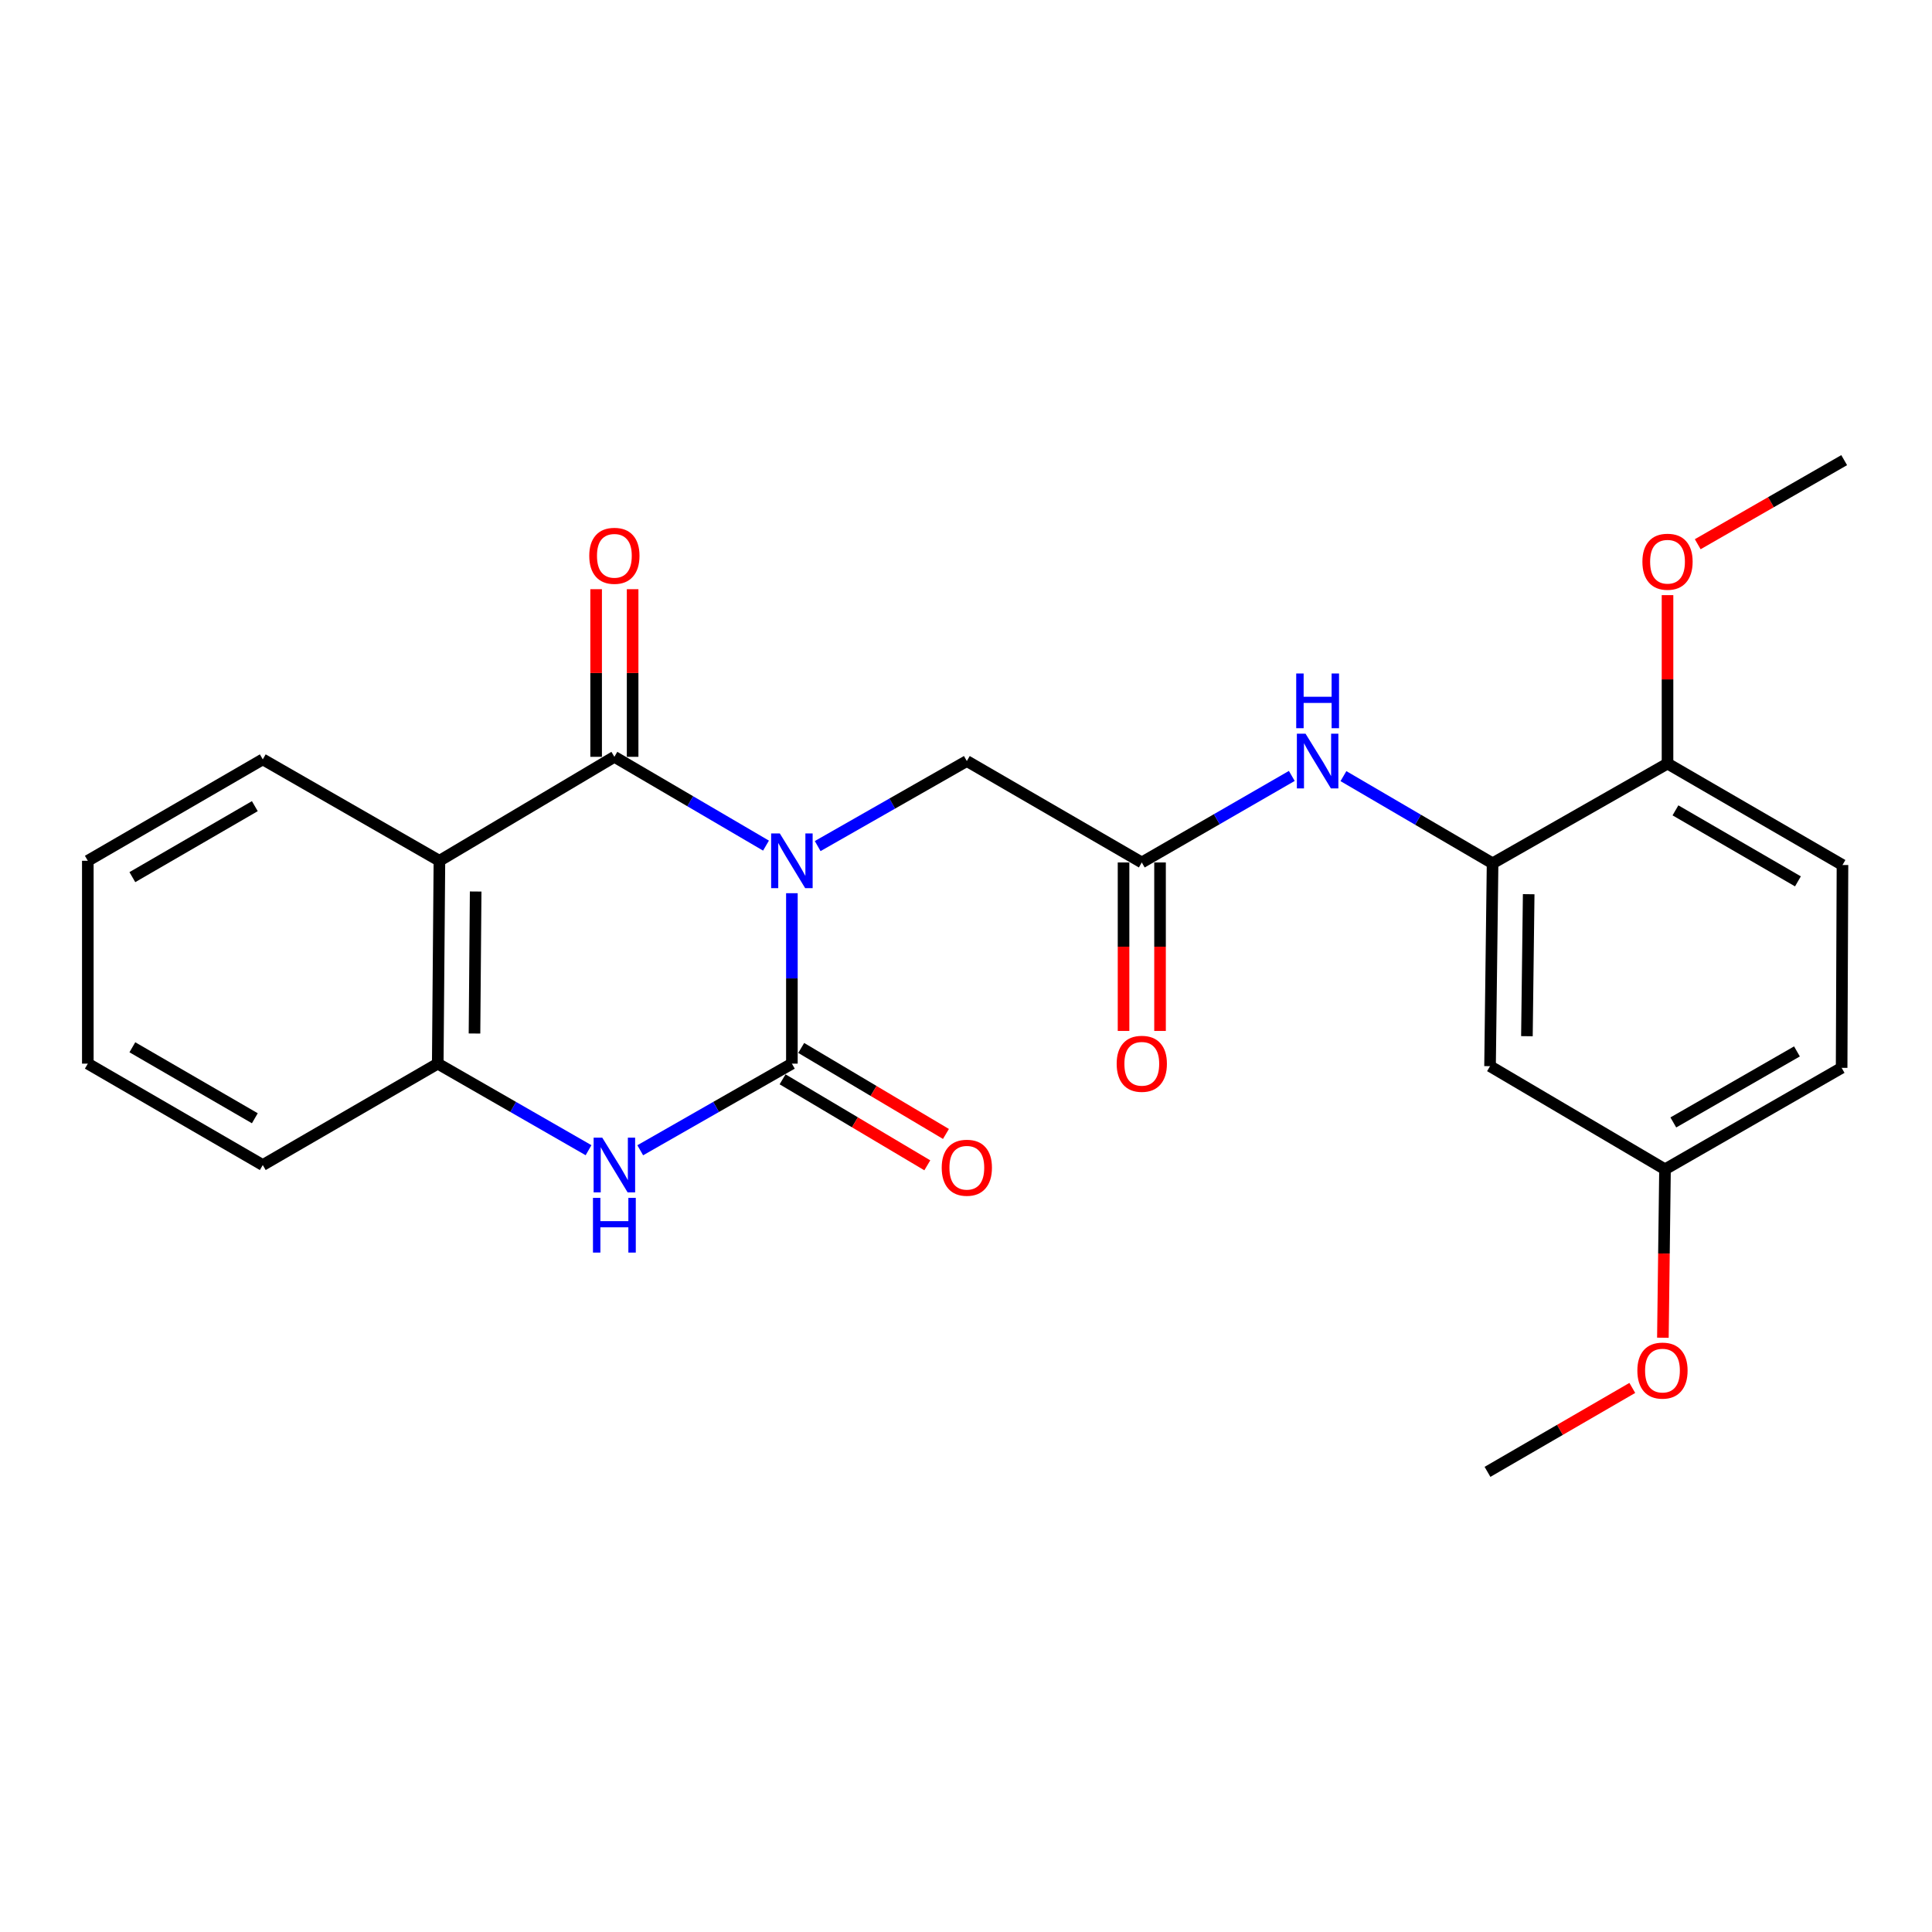 <?xml version='1.0' encoding='iso-8859-1'?>
<svg version='1.1' baseProfile='full'
              xmlns='http://www.w3.org/2000/svg'
                      xmlns:rdkit='http://www.rdkit.org/xml'
                      xmlns:xlink='http://www.w3.org/1999/xlink'
                  xml:space='preserve'
width='1000px' height='1000px' viewBox='0 0 1000 1000'>
<!-- END OF HEADER -->
<rect style='opacity:1.0;fill:#FFFFFF;stroke:none' width='1000' height='1000' x='0' y='0'> </rect>
<path class='bond-0' d='M 409.882,462.324 L 409.882,506.43' style='fill:none;fill-rule:evenodd;stroke:#0000FF;stroke-width:6px;stroke-linecap:butt;stroke-linejoin:miter;stroke-opacity:1' />
<path class='bond-0' d='M 409.882,506.43 L 409.882,550.537' style='fill:none;fill-rule:evenodd;stroke:#000000;stroke-width:6px;stroke-linecap:butt;stroke-linejoin:miter;stroke-opacity:1' />
<path class='bond-1' d='M 396.48,437.69 L 357.241,414.709' style='fill:none;fill-rule:evenodd;stroke:#0000FF;stroke-width:6px;stroke-linecap:butt;stroke-linejoin:miter;stroke-opacity:1' />
<path class='bond-1' d='M 357.241,414.709 L 318.001,391.728' style='fill:none;fill-rule:evenodd;stroke:#000000;stroke-width:6px;stroke-linecap:butt;stroke-linejoin:miter;stroke-opacity:1' />
<path class='bond-6' d='M 423.228,437.93 L 461.829,415.92' style='fill:none;fill-rule:evenodd;stroke:#0000FF;stroke-width:6px;stroke-linecap:butt;stroke-linejoin:miter;stroke-opacity:1' />
<path class='bond-6' d='M 461.829,415.92 L 500.43,393.911' style='fill:none;fill-rule:evenodd;stroke:#000000;stroke-width:6px;stroke-linecap:butt;stroke-linejoin:miter;stroke-opacity:1' />
<path class='bond-3' d='M 409.882,550.537 L 370.634,572.957' style='fill:none;fill-rule:evenodd;stroke:#000000;stroke-width:6px;stroke-linecap:butt;stroke-linejoin:miter;stroke-opacity:1' />
<path class='bond-3' d='M 370.634,572.957 L 331.387,595.378' style='fill:none;fill-rule:evenodd;stroke:#0000FF;stroke-width:6px;stroke-linecap:butt;stroke-linejoin:miter;stroke-opacity:1' />
<path class='bond-10' d='M 405.058,558.656 L 442.516,580.911' style='fill:none;fill-rule:evenodd;stroke:#000000;stroke-width:6px;stroke-linecap:butt;stroke-linejoin:miter;stroke-opacity:1' />
<path class='bond-10' d='M 442.516,580.911 L 479.973,603.167' style='fill:none;fill-rule:evenodd;stroke:#FF0000;stroke-width:6px;stroke-linecap:butt;stroke-linejoin:miter;stroke-opacity:1' />
<path class='bond-10' d='M 414.706,542.417 L 452.164,564.673' style='fill:none;fill-rule:evenodd;stroke:#000000;stroke-width:6px;stroke-linecap:butt;stroke-linejoin:miter;stroke-opacity:1' />
<path class='bond-10' d='M 452.164,564.673 L 489.621,586.929' style='fill:none;fill-rule:evenodd;stroke:#FF0000;stroke-width:6px;stroke-linecap:butt;stroke-linejoin:miter;stroke-opacity:1' />
<path class='bond-2' d='M 318.001,391.728 L 227.443,445.539' style='fill:none;fill-rule:evenodd;stroke:#000000;stroke-width:6px;stroke-linecap:butt;stroke-linejoin:miter;stroke-opacity:1' />
<path class='bond-11' d='M 327.445,391.728 L 327.445,348.347' style='fill:none;fill-rule:evenodd;stroke:#000000;stroke-width:6px;stroke-linecap:butt;stroke-linejoin:miter;stroke-opacity:1' />
<path class='bond-11' d='M 327.445,348.347 L 327.445,304.965' style='fill:none;fill-rule:evenodd;stroke:#FF0000;stroke-width:6px;stroke-linecap:butt;stroke-linejoin:miter;stroke-opacity:1' />
<path class='bond-11' d='M 308.557,391.728 L 308.557,348.347' style='fill:none;fill-rule:evenodd;stroke:#000000;stroke-width:6px;stroke-linecap:butt;stroke-linejoin:miter;stroke-opacity:1' />
<path class='bond-11' d='M 308.557,348.347 L 308.557,304.965' style='fill:none;fill-rule:evenodd;stroke:#FF0000;stroke-width:6px;stroke-linecap:butt;stroke-linejoin:miter;stroke-opacity:1' />
<path class='bond-4' d='M 227.443,445.539 L 226.582,550.537' style='fill:none;fill-rule:evenodd;stroke:#000000;stroke-width:6px;stroke-linecap:butt;stroke-linejoin:miter;stroke-opacity:1' />
<path class='bond-4' d='M 246.201,461.443 L 245.599,534.942' style='fill:none;fill-rule:evenodd;stroke:#000000;stroke-width:6px;stroke-linecap:butt;stroke-linejoin:miter;stroke-opacity:1' />
<path class='bond-16' d='M 227.443,445.539 L 136.013,393.051' style='fill:none;fill-rule:evenodd;stroke:#000000;stroke-width:6px;stroke-linecap:butt;stroke-linejoin:miter;stroke-opacity:1' />
<path class='bond-25' d='M 304.626,595.345 L 265.604,572.941' style='fill:none;fill-rule:evenodd;stroke:#0000FF;stroke-width:6px;stroke-linecap:butt;stroke-linejoin:miter;stroke-opacity:1' />
<path class='bond-25' d='M 265.604,572.941 L 226.582,550.537' style='fill:none;fill-rule:evenodd;stroke:#000000;stroke-width:6px;stroke-linecap:butt;stroke-linejoin:miter;stroke-opacity:1' />
<path class='bond-20' d='M 226.582,550.537 L 136.013,603.025' style='fill:none;fill-rule:evenodd;stroke:#000000;stroke-width:6px;stroke-linecap:butt;stroke-linejoin:miter;stroke-opacity:1' />
<path class='bond-5' d='M 772.557,446.851 L 733.959,424.287' style='fill:none;fill-rule:evenodd;stroke:#000000;stroke-width:6px;stroke-linecap:butt;stroke-linejoin:miter;stroke-opacity:1' />
<path class='bond-5' d='M 733.959,424.287 L 695.361,401.723' style='fill:none;fill-rule:evenodd;stroke:#0000FF;stroke-width:6px;stroke-linecap:butt;stroke-linejoin:miter;stroke-opacity:1' />
<path class='bond-9' d='M 772.557,446.851 L 771.246,551.848' style='fill:none;fill-rule:evenodd;stroke:#000000;stroke-width:6px;stroke-linecap:butt;stroke-linejoin:miter;stroke-opacity:1' />
<path class='bond-9' d='M 791.247,462.836 L 790.329,536.335' style='fill:none;fill-rule:evenodd;stroke:#000000;stroke-width:6px;stroke-linecap:butt;stroke-linejoin:miter;stroke-opacity:1' />
<path class='bond-12' d='M 772.557,446.851 L 863.105,395.223' style='fill:none;fill-rule:evenodd;stroke:#000000;stroke-width:6px;stroke-linecap:butt;stroke-linejoin:miter;stroke-opacity:1' />
<path class='bond-7' d='M 500.43,393.911 L 590.989,446.41' style='fill:none;fill-rule:evenodd;stroke:#000000;stroke-width:6px;stroke-linecap:butt;stroke-linejoin:miter;stroke-opacity:1' />
<path class='bond-8' d='M 590.989,446.41 L 629.81,424.016' style='fill:none;fill-rule:evenodd;stroke:#000000;stroke-width:6px;stroke-linecap:butt;stroke-linejoin:miter;stroke-opacity:1' />
<path class='bond-8' d='M 629.81,424.016 L 668.632,401.622' style='fill:none;fill-rule:evenodd;stroke:#0000FF;stroke-width:6px;stroke-linecap:butt;stroke-linejoin:miter;stroke-opacity:1' />
<path class='bond-13' d='M 581.545,446.41 L 581.545,490.012' style='fill:none;fill-rule:evenodd;stroke:#000000;stroke-width:6px;stroke-linecap:butt;stroke-linejoin:miter;stroke-opacity:1' />
<path class='bond-13' d='M 581.545,490.012 L 581.545,533.613' style='fill:none;fill-rule:evenodd;stroke:#FF0000;stroke-width:6px;stroke-linecap:butt;stroke-linejoin:miter;stroke-opacity:1' />
<path class='bond-13' d='M 600.433,446.41 L 600.433,490.012' style='fill:none;fill-rule:evenodd;stroke:#000000;stroke-width:6px;stroke-linecap:butt;stroke-linejoin:miter;stroke-opacity:1' />
<path class='bond-13' d='M 600.433,490.012 L 600.433,533.613' style='fill:none;fill-rule:evenodd;stroke:#FF0000;stroke-width:6px;stroke-linecap:butt;stroke-linejoin:miter;stroke-opacity:1' />
<path class='bond-15' d='M 771.246,551.848 L 861.804,605.228' style='fill:none;fill-rule:evenodd;stroke:#000000;stroke-width:6px;stroke-linecap:butt;stroke-linejoin:miter;stroke-opacity:1' />
<path class='bond-14' d='M 863.105,395.223 L 953.664,447.732' style='fill:none;fill-rule:evenodd;stroke:#000000;stroke-width:6px;stroke-linecap:butt;stroke-linejoin:miter;stroke-opacity:1' />
<path class='bond-14' d='M 867.215,419.439 L 930.606,456.196' style='fill:none;fill-rule:evenodd;stroke:#000000;stroke-width:6px;stroke-linecap:butt;stroke-linejoin:miter;stroke-opacity:1' />
<path class='bond-18' d='M 863.105,395.223 L 863.105,351.631' style='fill:none;fill-rule:evenodd;stroke:#000000;stroke-width:6px;stroke-linecap:butt;stroke-linejoin:miter;stroke-opacity:1' />
<path class='bond-18' d='M 863.105,351.631 L 863.105,308.04' style='fill:none;fill-rule:evenodd;stroke:#FF0000;stroke-width:6px;stroke-linecap:butt;stroke-linejoin:miter;stroke-opacity:1' />
<path class='bond-17' d='M 953.664,447.732 L 953.223,552.709' style='fill:none;fill-rule:evenodd;stroke:#000000;stroke-width:6px;stroke-linecap:butt;stroke-linejoin:miter;stroke-opacity:1' />
<path class='bond-19' d='M 861.804,605.228 L 861.255,648.82' style='fill:none;fill-rule:evenodd;stroke:#000000;stroke-width:6px;stroke-linecap:butt;stroke-linejoin:miter;stroke-opacity:1' />
<path class='bond-19' d='M 861.255,648.82 L 860.706,692.411' style='fill:none;fill-rule:evenodd;stroke:#FF0000;stroke-width:6px;stroke-linecap:butt;stroke-linejoin:miter;stroke-opacity:1' />
<path class='bond-27' d='M 861.804,605.228 L 953.223,552.709' style='fill:none;fill-rule:evenodd;stroke:#000000;stroke-width:6px;stroke-linecap:butt;stroke-linejoin:miter;stroke-opacity:1' />
<path class='bond-27' d='M 866.108,580.973 L 930.101,544.209' style='fill:none;fill-rule:evenodd;stroke:#000000;stroke-width:6px;stroke-linecap:butt;stroke-linejoin:miter;stroke-opacity:1' />
<path class='bond-23' d='M 136.013,393.051 L 45.455,445.539' style='fill:none;fill-rule:evenodd;stroke:#000000;stroke-width:6px;stroke-linecap:butt;stroke-linejoin:miter;stroke-opacity:1' />
<path class='bond-23' d='M 131.901,417.266 L 68.51,454.007' style='fill:none;fill-rule:evenodd;stroke:#000000;stroke-width:6px;stroke-linecap:butt;stroke-linejoin:miter;stroke-opacity:1' />
<path class='bond-21' d='M 878.741,281.689 L 916.643,259.928' style='fill:none;fill-rule:evenodd;stroke:#FF0000;stroke-width:6px;stroke-linecap:butt;stroke-linejoin:miter;stroke-opacity:1' />
<path class='bond-21' d='M 916.643,259.928 L 954.545,238.167' style='fill:none;fill-rule:evenodd;stroke:#000000;stroke-width:6px;stroke-linecap:butt;stroke-linejoin:miter;stroke-opacity:1' />
<path class='bond-22' d='M 844.875,718.387 L 807.399,740.11' style='fill:none;fill-rule:evenodd;stroke:#FF0000;stroke-width:6px;stroke-linecap:butt;stroke-linejoin:miter;stroke-opacity:1' />
<path class='bond-22' d='M 807.399,740.11 L 769.923,761.833' style='fill:none;fill-rule:evenodd;stroke:#000000;stroke-width:6px;stroke-linecap:butt;stroke-linejoin:miter;stroke-opacity:1' />
<path class='bond-26' d='M 136.013,603.025 L 45.455,550.537' style='fill:none;fill-rule:evenodd;stroke:#000000;stroke-width:6px;stroke-linecap:butt;stroke-linejoin:miter;stroke-opacity:1' />
<path class='bond-26' d='M 131.901,578.81 L 68.51,542.068' style='fill:none;fill-rule:evenodd;stroke:#000000;stroke-width:6px;stroke-linecap:butt;stroke-linejoin:miter;stroke-opacity:1' />
<path class='bond-24' d='M 45.455,445.539 L 45.455,550.537' style='fill:none;fill-rule:evenodd;stroke:#000000;stroke-width:6px;stroke-linecap:butt;stroke-linejoin:miter;stroke-opacity:1' />
<path  class='atom-0' d='M 403.622 431.379
L 412.902 446.379
Q 413.822 447.859, 415.302 450.539
Q 416.782 453.219, 416.862 453.379
L 416.862 431.379
L 420.622 431.379
L 420.622 459.699
L 416.742 459.699
L 406.782 443.299
Q 405.622 441.379, 404.382 439.179
Q 403.182 436.979, 402.822 436.299
L 402.822 459.699
L 399.142 459.699
L 399.142 431.379
L 403.622 431.379
' fill='#0000FF'/>
<path  class='atom-4' d='M 311.741 588.865
L 321.021 603.865
Q 321.941 605.345, 323.421 608.025
Q 324.901 610.705, 324.981 610.865
L 324.981 588.865
L 328.741 588.865
L 328.741 617.185
L 324.861 617.185
L 314.901 600.785
Q 313.741 598.865, 312.501 596.665
Q 311.301 594.465, 310.941 593.785
L 310.941 617.185
L 307.261 617.185
L 307.261 588.865
L 311.741 588.865
' fill='#0000FF'/>
<path  class='atom-4' d='M 306.921 620.017
L 310.761 620.017
L 310.761 632.057
L 325.241 632.057
L 325.241 620.017
L 329.081 620.017
L 329.081 648.337
L 325.241 648.337
L 325.241 635.257
L 310.761 635.257
L 310.761 648.337
L 306.921 648.337
L 306.921 620.017
' fill='#0000FF'/>
<path  class='atom-9' d='M 675.739 379.751
L 685.019 394.751
Q 685.939 396.231, 687.419 398.911
Q 688.899 401.591, 688.979 401.751
L 688.979 379.751
L 692.739 379.751
L 692.739 408.071
L 688.859 408.071
L 678.899 391.671
Q 677.739 389.751, 676.499 387.551
Q 675.299 385.351, 674.939 384.671
L 674.939 408.071
L 671.259 408.071
L 671.259 379.751
L 675.739 379.751
' fill='#0000FF'/>
<path  class='atom-9' d='M 670.919 348.599
L 674.759 348.599
L 674.759 360.639
L 689.239 360.639
L 689.239 348.599
L 693.079 348.599
L 693.079 376.919
L 689.239 376.919
L 689.239 363.839
L 674.759 363.839
L 674.759 376.919
L 670.919 376.919
L 670.919 348.599
' fill='#0000FF'/>
<path  class='atom-11' d='M 487.43 604.417
Q 487.43 597.617, 490.79 593.817
Q 494.15 590.017, 500.43 590.017
Q 506.71 590.017, 510.07 593.817
Q 513.43 597.617, 513.43 604.417
Q 513.43 611.297, 510.03 615.217
Q 506.63 619.097, 500.43 619.097
Q 494.19 619.097, 490.79 615.217
Q 487.43 611.337, 487.43 604.417
M 500.43 615.897
Q 504.75 615.897, 507.07 613.017
Q 509.43 610.097, 509.43 604.417
Q 509.43 598.857, 507.07 596.057
Q 504.75 593.217, 500.43 593.217
Q 496.11 593.217, 493.75 596.017
Q 491.43 598.817, 491.43 604.417
Q 491.43 610.137, 493.75 613.017
Q 496.11 615.897, 500.43 615.897
' fill='#FF0000'/>
<path  class='atom-12' d='M 305.001 287.682
Q 305.001 280.882, 308.361 277.082
Q 311.721 273.282, 318.001 273.282
Q 324.281 273.282, 327.641 277.082
Q 331.001 280.882, 331.001 287.682
Q 331.001 294.562, 327.601 298.482
Q 324.201 302.362, 318.001 302.362
Q 311.761 302.362, 308.361 298.482
Q 305.001 294.602, 305.001 287.682
M 318.001 299.162
Q 322.321 299.162, 324.641 296.282
Q 327.001 293.362, 327.001 287.682
Q 327.001 282.122, 324.641 279.322
Q 322.321 276.482, 318.001 276.482
Q 313.681 276.482, 311.321 279.282
Q 309.001 282.082, 309.001 287.682
Q 309.001 293.402, 311.321 296.282
Q 313.681 299.162, 318.001 299.162
' fill='#FF0000'/>
<path  class='atom-14' d='M 577.989 550.617
Q 577.989 543.817, 581.349 540.017
Q 584.709 536.217, 590.989 536.217
Q 597.269 536.217, 600.629 540.017
Q 603.989 543.817, 603.989 550.617
Q 603.989 557.497, 600.589 561.417
Q 597.189 565.297, 590.989 565.297
Q 584.749 565.297, 581.349 561.417
Q 577.989 557.537, 577.989 550.617
M 590.989 562.097
Q 595.309 562.097, 597.629 559.217
Q 599.989 556.297, 599.989 550.617
Q 599.989 545.057, 597.629 542.257
Q 595.309 539.417, 590.989 539.417
Q 586.669 539.417, 584.309 542.217
Q 581.989 545.017, 581.989 550.617
Q 581.989 556.337, 584.309 559.217
Q 586.669 562.097, 590.989 562.097
' fill='#FF0000'/>
<path  class='atom-19' d='M 850.105 290.746
Q 850.105 283.946, 853.465 280.146
Q 856.825 276.346, 863.105 276.346
Q 869.385 276.346, 872.745 280.146
Q 876.105 283.946, 876.105 290.746
Q 876.105 297.626, 872.705 301.546
Q 869.305 305.426, 863.105 305.426
Q 856.865 305.426, 853.465 301.546
Q 850.105 297.666, 850.105 290.746
M 863.105 302.226
Q 867.425 302.226, 869.745 299.346
Q 872.105 296.426, 872.105 290.746
Q 872.105 285.186, 869.745 282.386
Q 867.425 279.546, 863.105 279.546
Q 858.785 279.546, 856.425 282.346
Q 854.105 285.146, 854.105 290.746
Q 854.105 296.466, 856.425 299.346
Q 858.785 302.226, 863.105 302.226
' fill='#FF0000'/>
<path  class='atom-20' d='M 847.493 709.414
Q 847.493 702.614, 850.853 698.814
Q 854.213 695.014, 860.493 695.014
Q 866.773 695.014, 870.133 698.814
Q 873.493 702.614, 873.493 709.414
Q 873.493 716.294, 870.093 720.214
Q 866.693 724.094, 860.493 724.094
Q 854.253 724.094, 850.853 720.214
Q 847.493 716.334, 847.493 709.414
M 860.493 720.894
Q 864.813 720.894, 867.133 718.014
Q 869.493 715.094, 869.493 709.414
Q 869.493 703.854, 867.133 701.054
Q 864.813 698.214, 860.493 698.214
Q 856.173 698.214, 853.813 701.014
Q 851.493 703.814, 851.493 709.414
Q 851.493 715.134, 853.813 718.014
Q 856.173 720.894, 860.493 720.894
' fill='#FF0000'/>
</svg>
